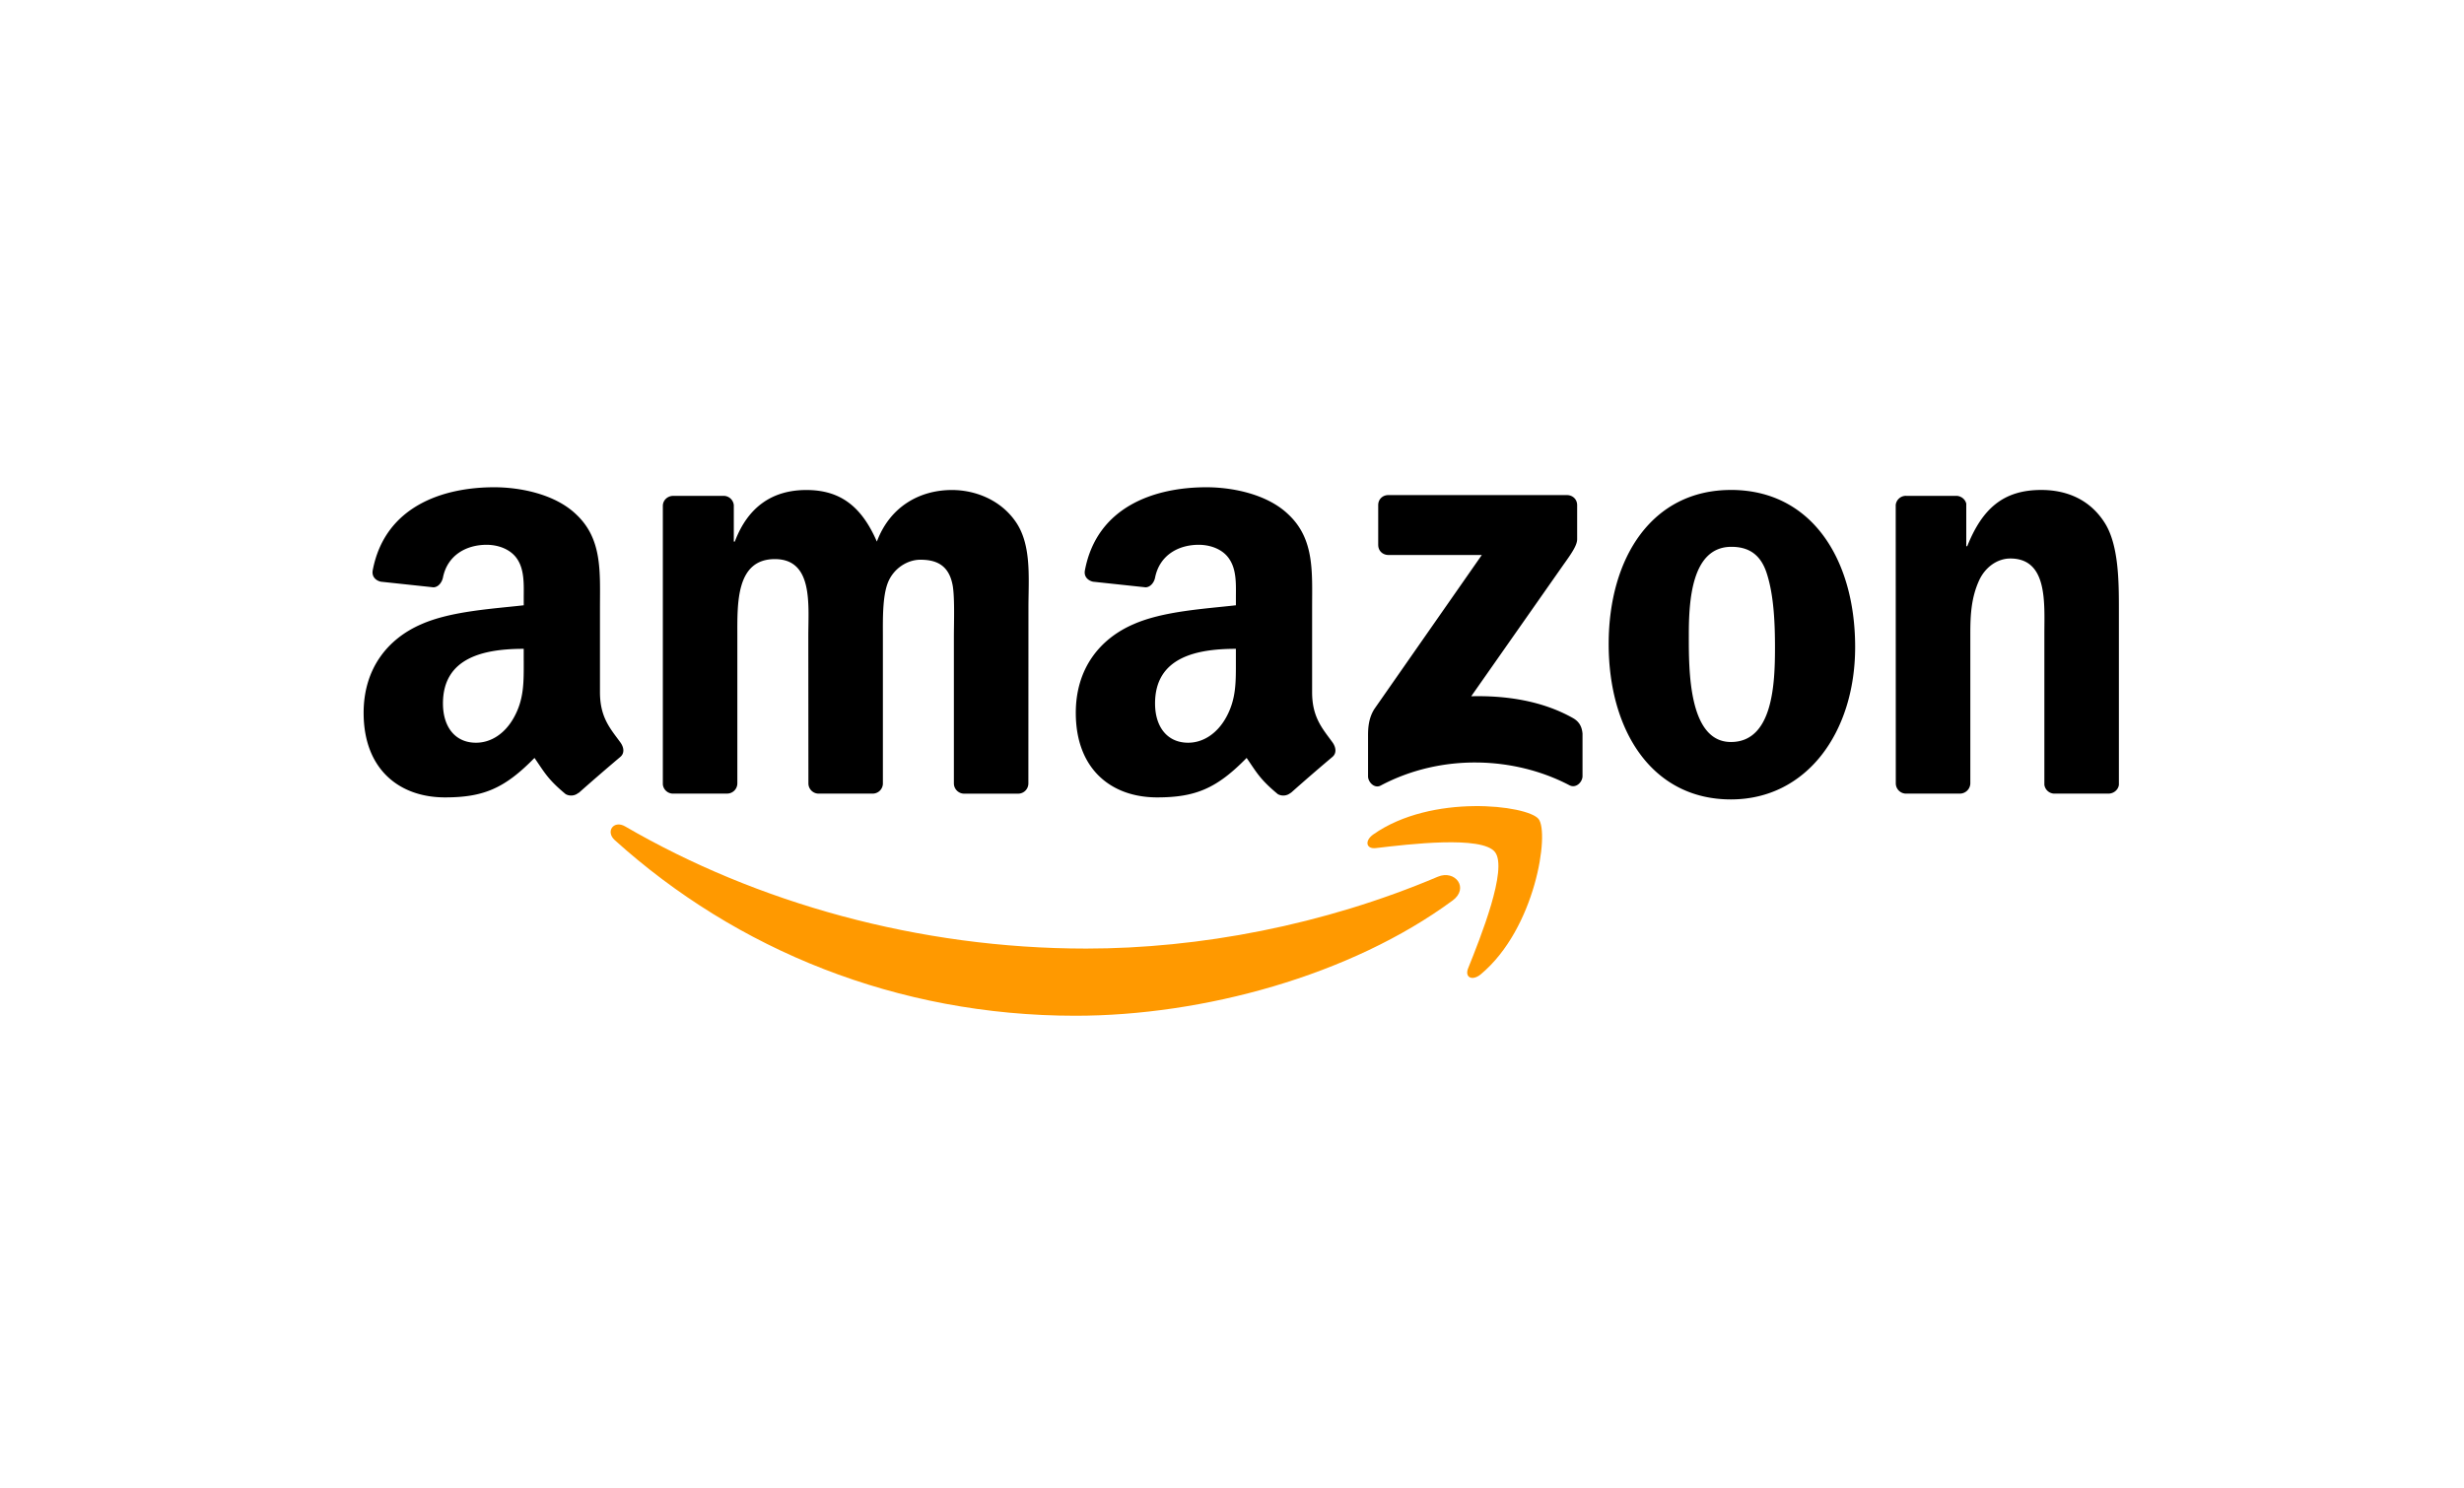 <svg xmlns="http://www.w3.org/2000/svg" width="101" height="61" fill="none"><path fill="#F90" d="M59.54 36.92C55.36 40 49.3 41.643 44.084 41.643c-7.316 0-13.903-2.704-18.885-7.2-.392-.355-.04-.837.43-.56 5.376 3.125 12.025 5.006 18.893 5.006 4.632 0 9.728-.958 14.413-2.945.708-.3 1.3.463.607.976Z"/><path fill="#F90" d="M61.28 34.932c-.534-.682-3.534-.322-4.88-.163-.41.05-.474-.306-.103-.563 2.39-1.68 6.31-1.195 6.768-.632.457.566-.12 4.494-2.365 6.368-.345.288-.674.135-.52-.247.505-1.258 1.635-4.077 1.1-4.763Z"/><path fill="#000" d="M56.493 22.343V20.71c0-.248.188-.413.414-.413h7.32c.234 0 .421.169.421.413v1.399c-.002.234-.2.54-.55 1.026l-3.792 5.41c1.409-.034 2.897.176 4.174.896.287.163.367.4.388.635v1.743c0 .238-.262.517-.538.373-2.252-1.18-5.243-1.308-7.733.012-.254.138-.52-.137-.52-.375v-1.656c0-.266.004-.72.27-1.123l4.393-6.297h-3.824c-.234 0-.422-.166-.422-.41ZM29.794 32.536h-2.226a.42.42 0 0 1-.398-.38V20.739c0-.228.19-.41.43-.41h2.075a.42.42 0 0 1 .404.383v1.492h.041c.543-1.442 1.56-2.115 2.931-2.115 1.395 0 2.265.673 2.892 2.115.538-1.442 1.763-2.115 3.076-2.115.933 0 1.953.385 2.577 1.249.705.96.56 2.356.56 3.58l-.003 7.207a.419.419 0 0 1-.43.413h-2.222a.424.424 0 0 1-.401-.413V26.07c0-.481.044-1.683-.064-2.14-.166-.767-.663-.983-1.309-.983-.537 0-1.101.36-1.33.936-.23.576-.207 1.54-.207 2.187v6.053a.419.419 0 0 1-.43.413h-2.222a.42.42 0 0 1-.401-.413l-.004-6.053c0-1.273.21-3.148-1.372-3.148-1.6 0-1.537 1.828-1.537 3.148v6.053a.42.42 0 0 1-.43.412Zm41.157-12.45c3.303 0 5.092 2.836 5.092 6.44 0 3.484-1.977 6.248-5.093 6.248-3.245 0-5.01-2.836-5.01-6.37 0-3.554 1.788-6.317 5.01-6.317Zm.019 2.332c-1.642 0-1.745 2.235-1.745 3.627 0 1.396-.022 4.375 1.726 4.375 1.725 0 1.806-2.403 1.806-3.868 0-.963-.04-2.115-.332-3.03-.25-.794-.748-1.104-1.456-1.104Zm9.358 10.118h-2.219a.423.423 0 0 1-.4-.413L77.706 20.7a.42.42 0 0 1 .43-.372h2.063c.195.01.355.14.399.319v1.746h.04c.623-1.561 1.498-2.306 3.034-2.306 1 0 1.973.36 2.6 1.346.582.913.582 2.45.582 3.555v7.188c-.024.2-.21.36-.428.36h-2.233a.42.42 0 0 1-.394-.36v-6.203c0-1.248.144-3.076-1.395-3.076-.541 0-1.04.363-1.287.914-.313.698-.353 1.393-.353 2.162v6.15a.43.43 0 0 1-.436.413ZM50.659 27.08V26.6c-1.614 0-3.313.344-3.313 2.24 0 .96.5 1.61 1.357 1.61.621 0 1.185-.383 1.54-1.01.438-.77.416-1.492.416-2.36Zm2.245 5.424a.465.465 0 0 1-.526.053c-.74-.614-.873-.898-1.278-1.484-1.22 1.246-2.089 1.618-3.67 1.618-1.876 0-3.333-1.154-3.333-3.467 0-1.806.977-3.036 2.374-3.636 1.21-.533 2.898-.626 4.189-.773v-.288c0-.53.04-1.155-.273-1.612-.27-.41-.79-.58-1.25-.58-.849 0-1.604.436-1.788 1.337-.037.2-.185.398-.388.407l-2.158-.231c-.182-.041-.386-.188-.332-.467.495-2.616 2.863-3.405 4.98-3.405 1.082 0 2.498.288 3.353 1.108 1.084 1.01.98 2.36.98 3.828v3.467c0 1.042.433 1.499.84 2.062.14.2.172.442-.01.592-.575.485-1.144.977-1.706 1.477l-.004-.006ZM21.467 27.08V26.6c-1.61 0-3.31.344-3.31 2.24 0 .96.497 1.61 1.354 1.61.626 0 1.186-.383 1.54-1.01.439-.77.417-1.492.417-2.36Zm2.245 5.424a.465.465 0 0 1-.526.053c-.74-.614-.87-.898-1.277-1.484-1.221 1.246-2.086 1.618-3.67 1.618-1.873 0-3.334-1.154-3.334-3.467 0-1.806.98-3.036 2.374-3.636 1.21-.533 2.898-.626 4.189-.773v-.288c0-.53.04-1.155-.27-1.612-.273-.41-.793-.58-1.25-.58-.849 0-1.607.436-1.79 1.337-.039.2-.186.398-.387.407l-2.16-.231c-.183-.041-.383-.188-.333-.467.498-2.616 2.864-3.405 4.98-3.405 1.084 0 2.5.288 3.355 1.108 1.084 1.01.98 2.36.98 3.828v3.467c0 1.042.431 1.499.84 2.062.143.2.175.442-.008.592a94.41 94.41 0 0 0-1.707 1.477l-.006-.006Z"/></svg>